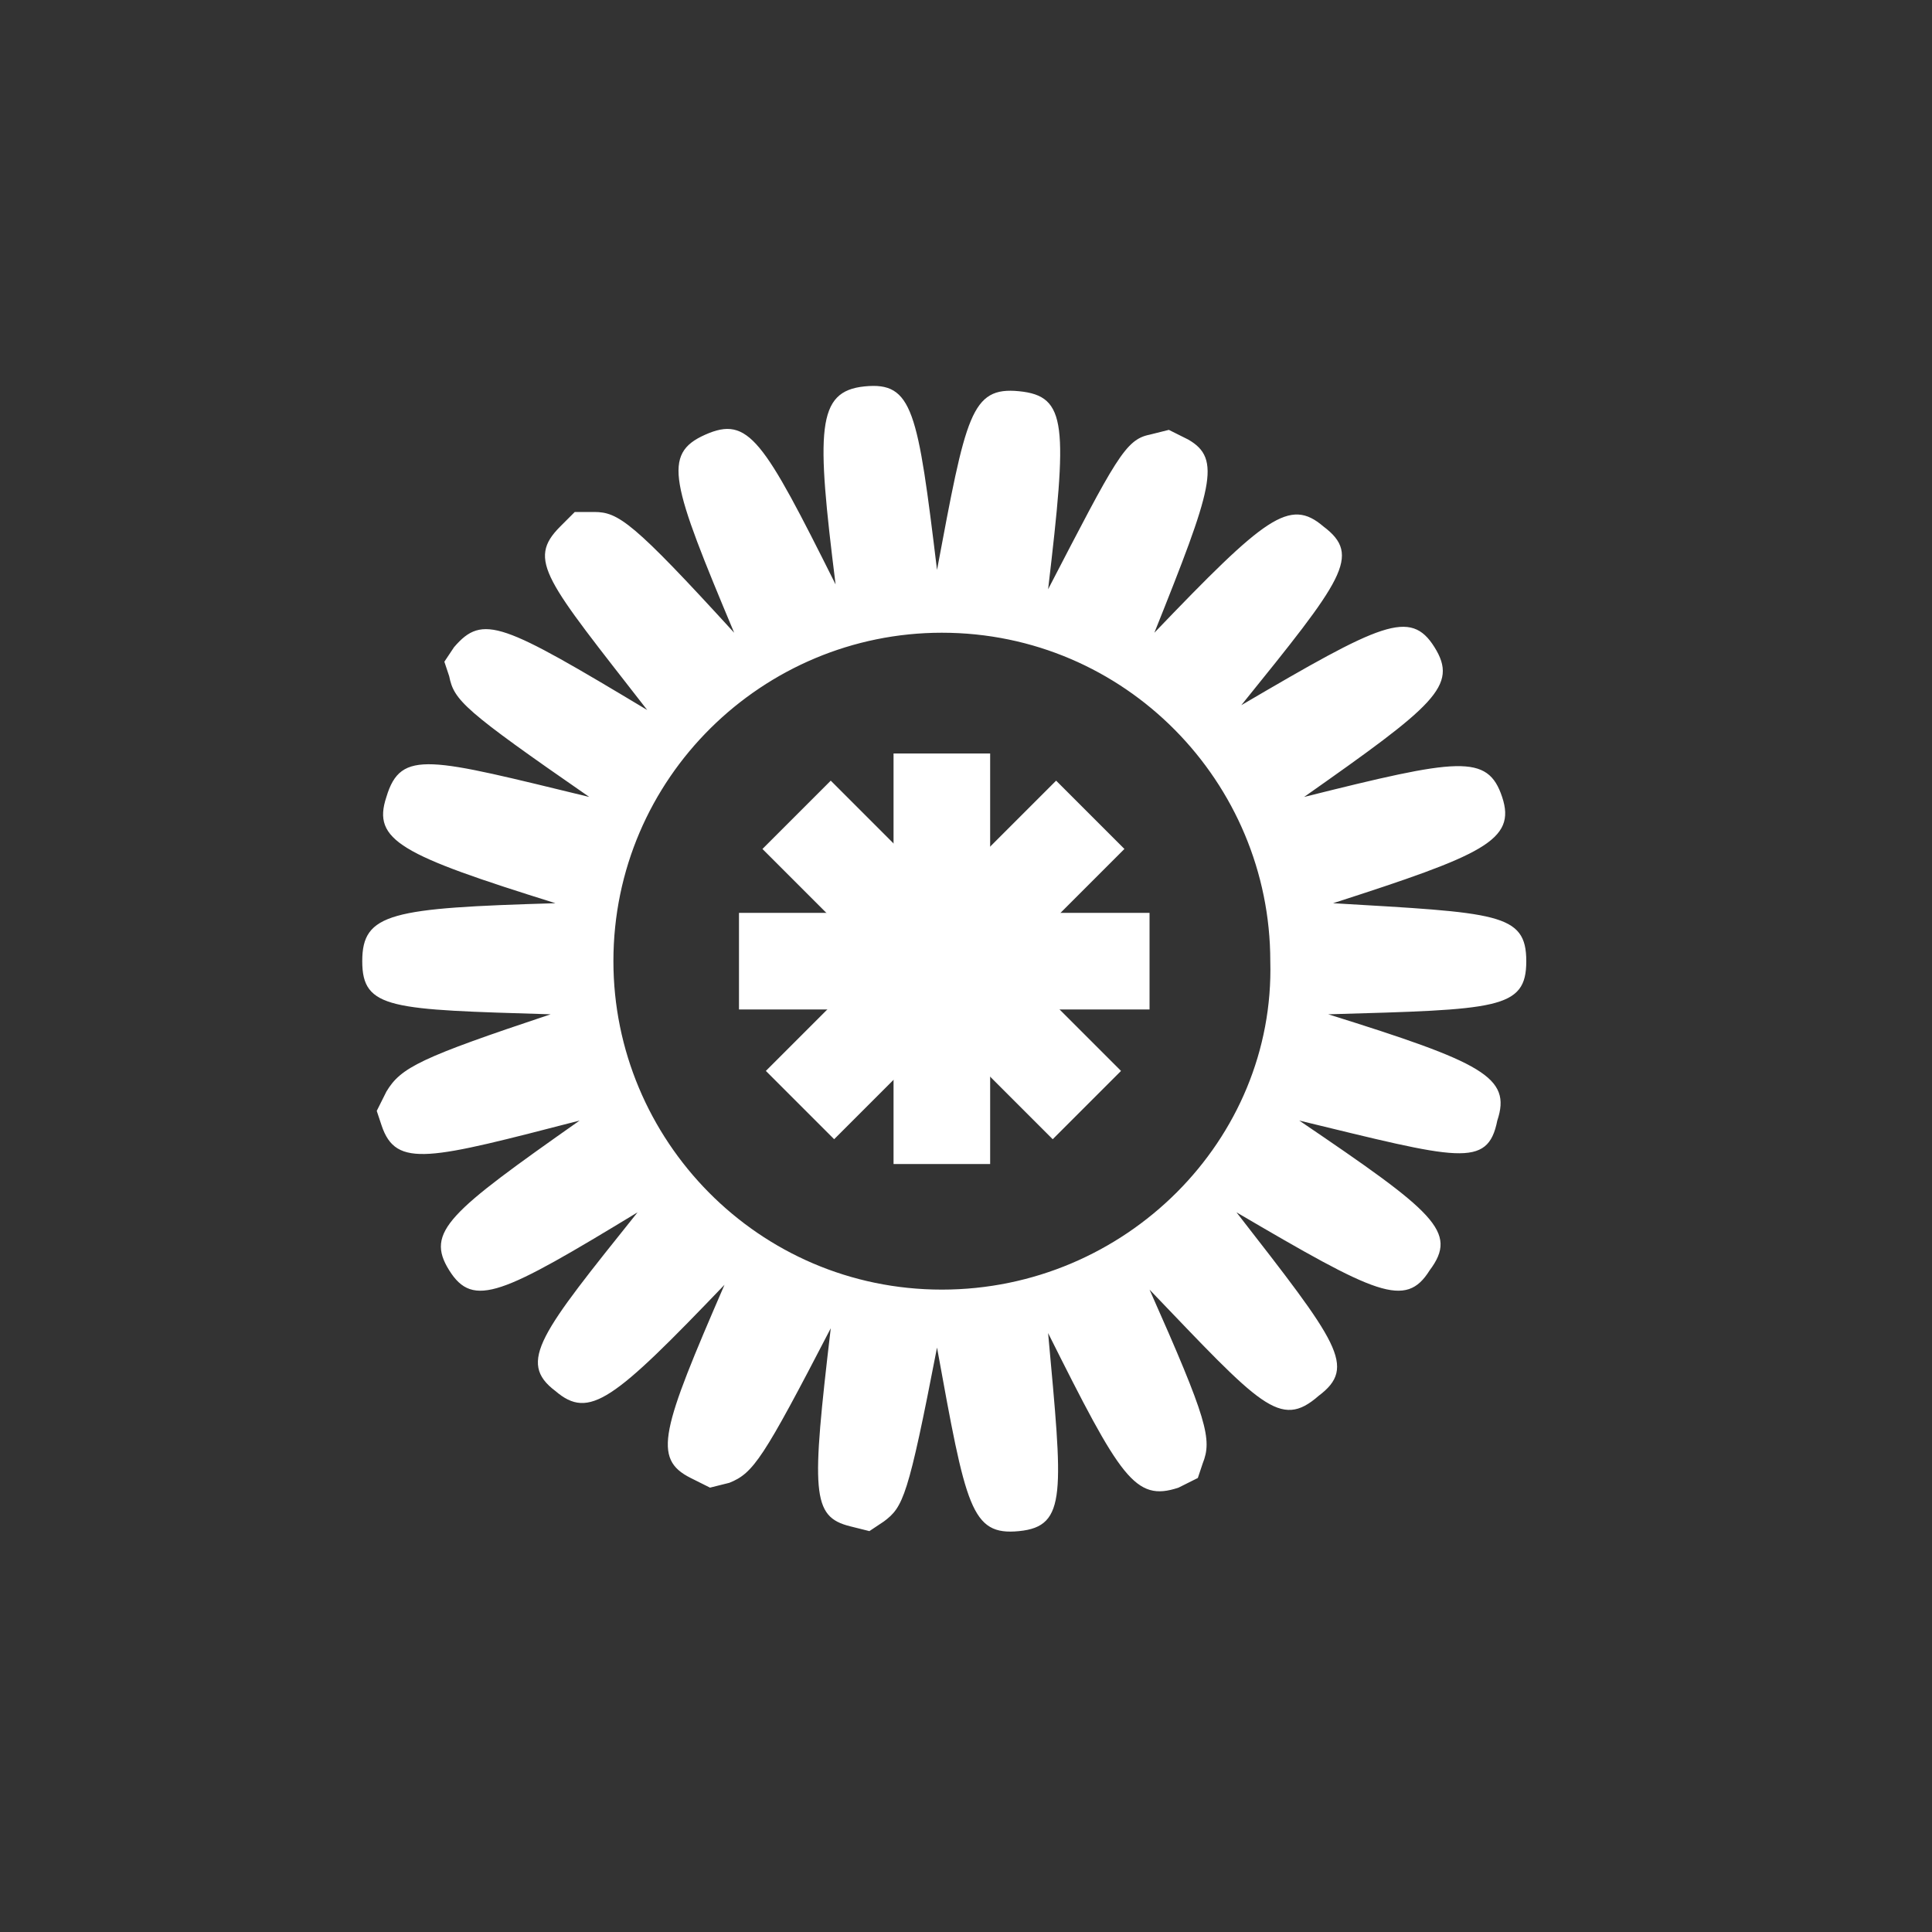 <?xml version="1.0" encoding="UTF-8"?>
<!-- Generator: Adobe Illustrator 24.0.3, SVG Export Plug-In . SVG Version: 6.00 Build 0)  -->
<svg xmlns="http://www.w3.org/2000/svg" xmlns:xlink="http://www.w3.org/1999/xlink" version="1.1" id="Layer_1" x="0px" y="0px" viewBox="0 0 40 40" style="enable-background:new 0 0 40 40;" xml:space="preserve">
<rect x="0" y="0" width="40" height="40" fill="#333333" stroke="none"/>
<style type="text/css">
	.st0{fill:none;}
	.st1{fill:#FFFFFF;}
</style>
<title>NEWCASTLE_ICONOGRAPHY</title>
<rect class="st0" width="40" height="40"></rect>
<path class="st1" d="M31.6,19.9c0-1-0.6-1-4-1.2c3.1-1,3.8-1.3,3.5-2.2c-0.3-0.9-0.9-0.8-4.1,0c2.7-1.9,3.2-2.3,2.7-3.1  c-0.5-0.8-1.1-0.5-4,1.2c2.1-2.6,2.5-3.1,1.7-3.7c-0.7-0.6-1.2-0.2-3.5,2.2c1.2-3,1.4-3.6,0.7-4l-0.4-0.2l-0.4,0.1  c-0.5,0.1-0.7,0.5-2.1,3.2c0.4-3.4,0.4-4-0.6-4.1c-1-0.1-1.1,0.5-1.7,3.7C19,8.5,18.9,7.9,17.9,8c-1,0.1-1,0.9-0.6,4.1  c-1.5-3-1.8-3.5-2.7-3.1c-0.9,0.4-0.7,1,0.6,4.1c-2.1-2.3-2.4-2.5-2.9-2.5l-0.4,0l-0.3,0.3c-0.7,0.7-0.3,1.1,1.8,3.8  c-3-1.8-3.4-2-4-1.3l-0.2,0.3L9.3,14c0.1,0.5,0.3,0.7,2.9,2.5c-3.3-0.8-3.9-1-4.2,0c-0.3,0.9,0.3,1.2,3.5,2.2c-3.4,0.1-4,0.2-4,1.2  c0,1,0.6,1,3.9,1.1c-2.7,0.9-3.1,1.1-3.4,1.6l-0.2,0.4l0.1,0.3c0.3,0.9,1,0.7,4.1-0.1c-2.7,1.9-3.2,2.3-2.7,3.1  c0.5,0.8,1.1,0.5,3.9-1.2c-2,2.5-2.5,3.1-1.7,3.7c0.7,0.6,1.2,0.2,3.5-2.2c-1.3,3-1.5,3.6-0.7,4l0.4,0.2l0.4-0.1  c0.5-0.2,0.7-0.5,2.1-3.2c-0.4,3.4-0.4,3.9,0.4,4.1l0.4,0.1l0.3-0.2c0.4-0.3,0.5-0.5,1.1-3.6c0.6,3.3,0.7,3.9,1.7,3.8  c1-0.1,0.9-0.8,0.6-4.1c1.5,3,1.8,3.5,2.7,3.2l0.4-0.2l0.1-0.3c0.2-0.5,0.1-0.9-1.1-3.6c2.3,2.4,2.7,2.9,3.5,2.2  c0.8-0.6,0.4-1.1-1.7-3.8c2.9,1.7,3.5,2,4,1.2c0.6-0.8,0.1-1.2-2.7-3.1c3.3,0.8,3.9,1,4.1,0c0.3-0.9-0.3-1.2-3.5-2.2  C31,20.9,31.6,20.9,31.6,19.9z M19.5,26.7c-3.8,0-6.8-3.1-6.8-6.8c0-3.8,3.1-6.8,6.8-6.8c3.8,0,6.8,3.1,6.8,6.8  C26.4,23.6,23.3,26.7,19.5,26.7z"></path>
<rect x="18.5" y="15.6" class="st1" width="2" height="8.5"></rect>
<rect x="15.3" y="18.9" class="st1" width="8.5" height="2"></rect>
<rect x="18.5" y="15.6" transform="matrix(0.707 -0.707 0.707 0.707 -8.323 19.627)" class="st1" width="2" height="8.5"></rect>
<rect x="15.3" y="18.9" transform="matrix(0.707 -0.707 0.707 0.707 -8.323 19.627)" class="st1" width="8.5" height="2"></rect>
</svg>

